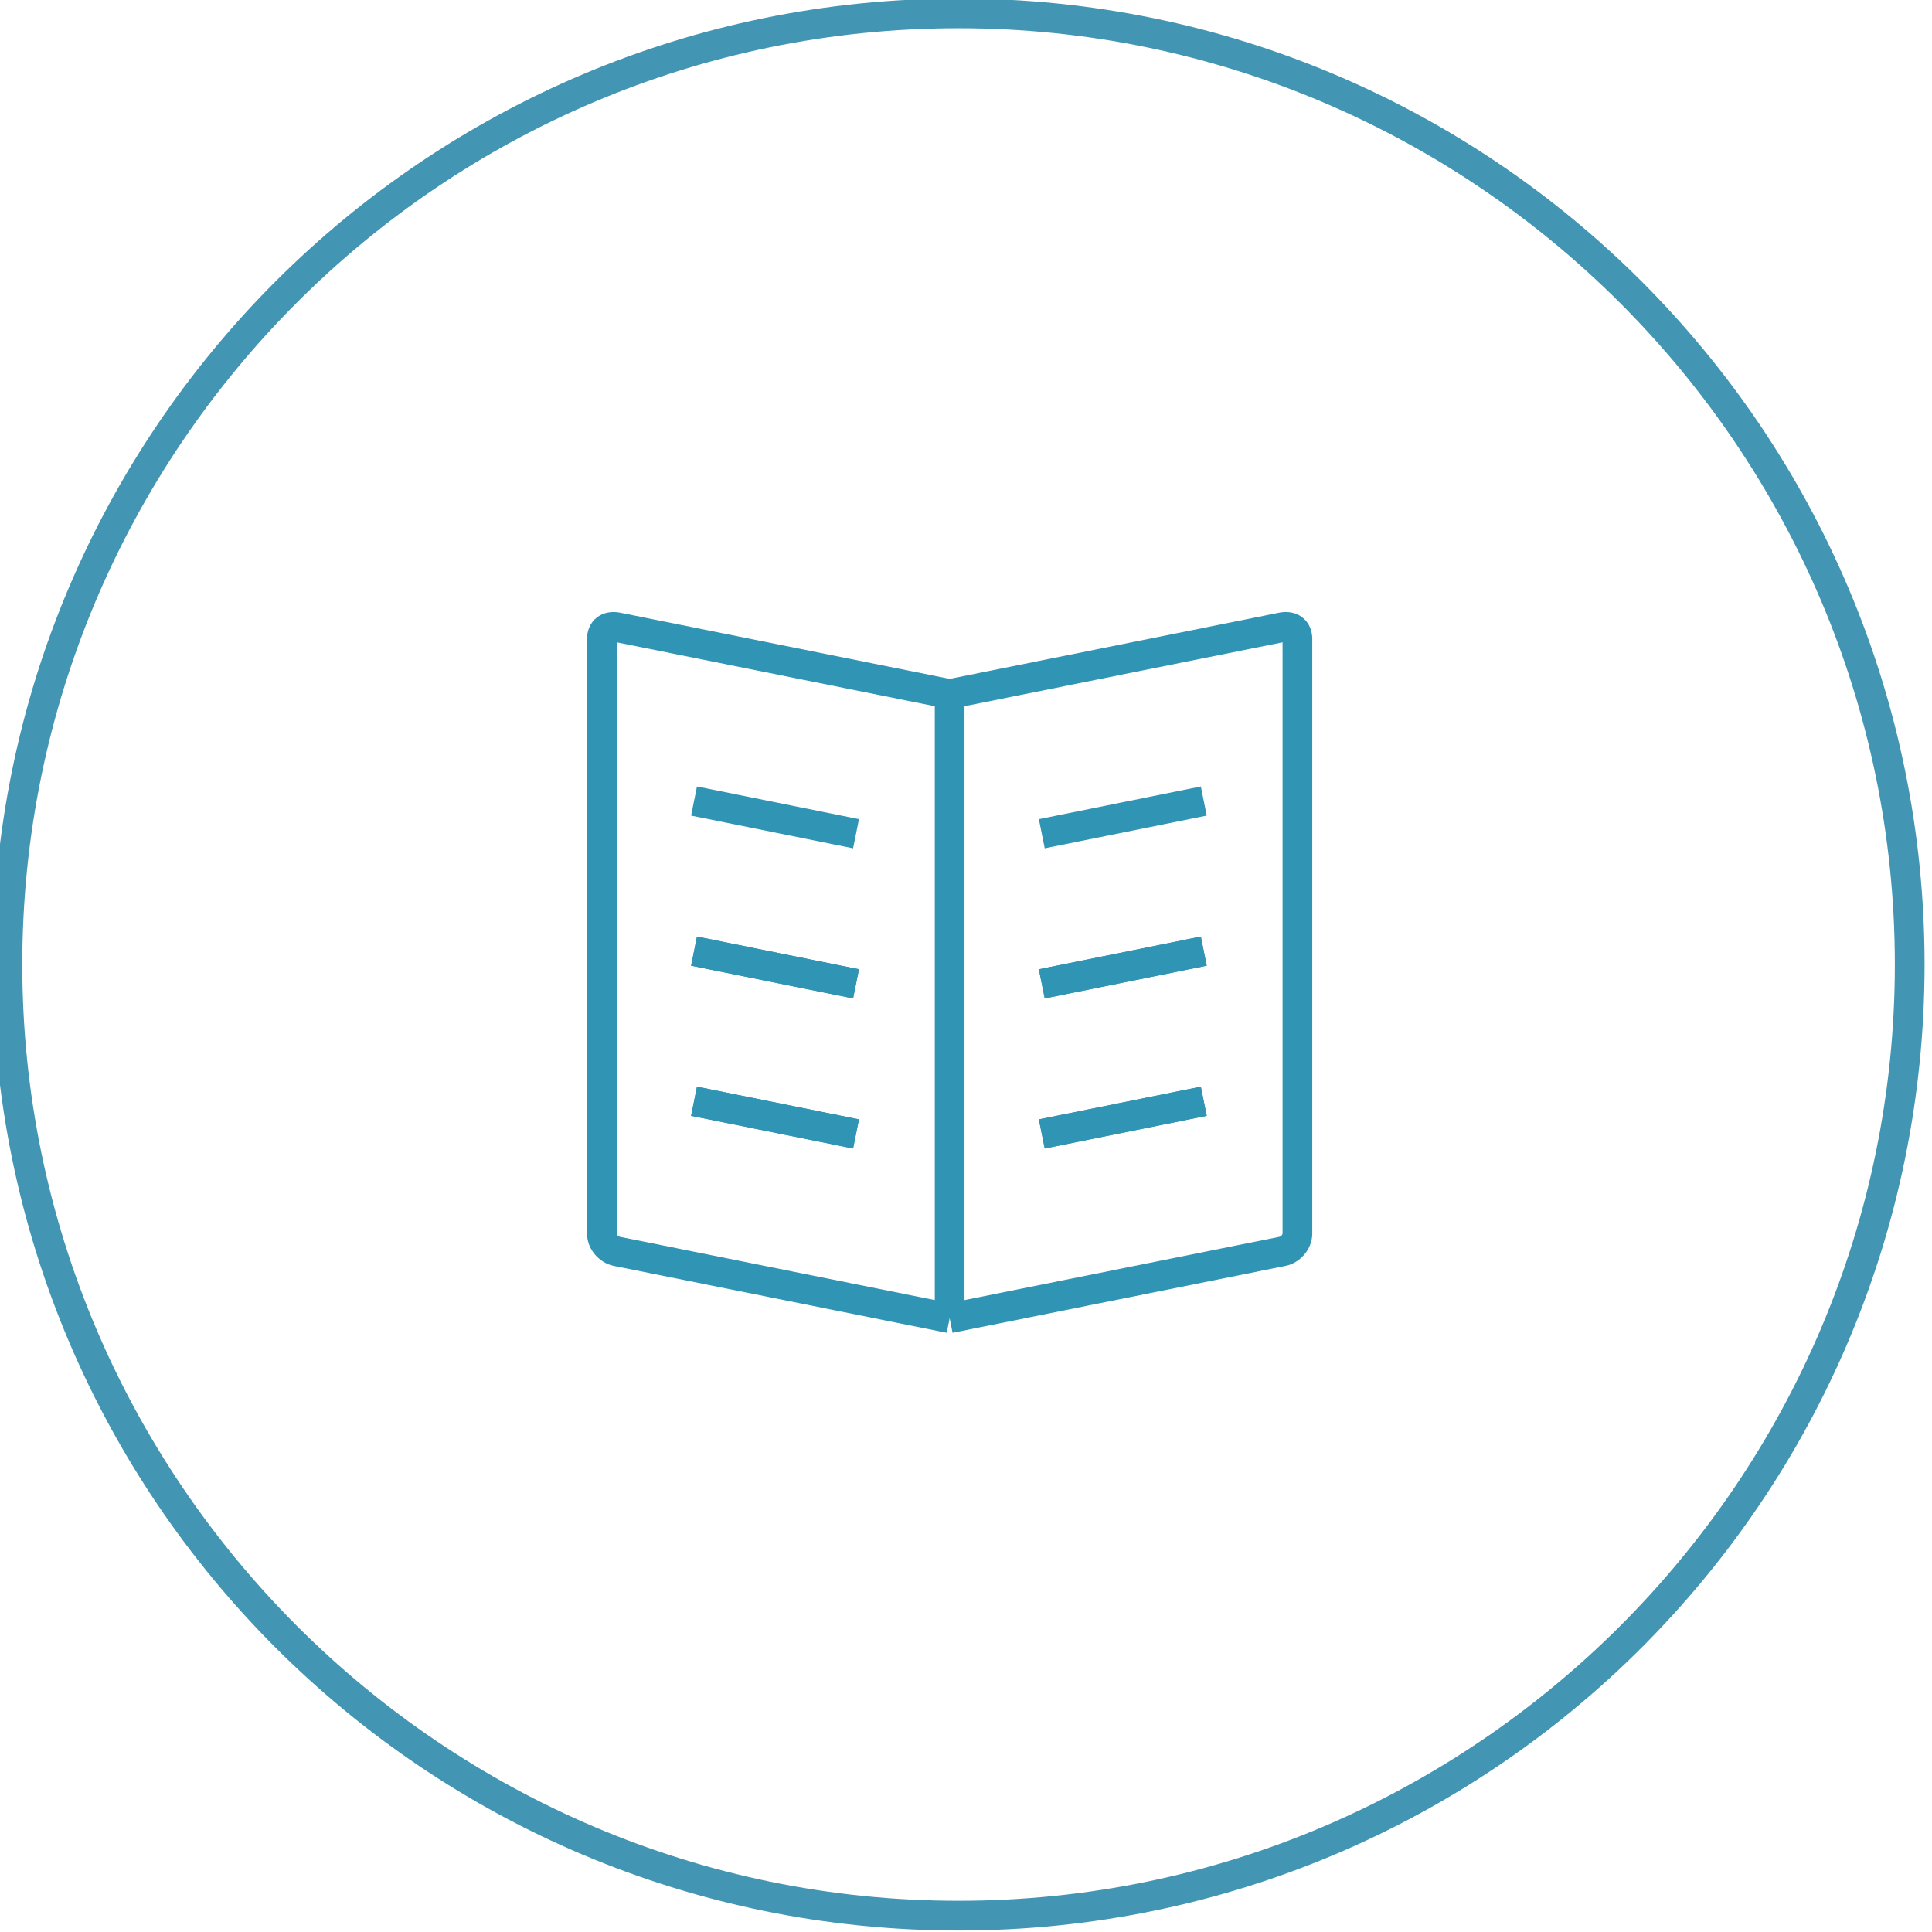 <?xml version="1.0" encoding="utf-8"?>
<!-- Generator: Adobe Illustrator 19.1.0, SVG Export Plug-In . SVG Version: 6.00 Build 0)  -->
<svg version="1.1" id="Layer_1" xmlns="http://www.w3.org/2000/svg" xmlns:xlink="http://www.w3.org/1999/xlink" x="0px" y="0px"
	 viewBox="0 0 130 130" style="enable-background:new 0 0 130 130;" xml:space="preserve">
<style type="text/css">
	.st0{fill:#4296B4;}
	.st1{fill:none;stroke:#3094B4;stroke-width:2;stroke-miterlimit:10;}
</style>
<g>
	<path class="st0" d="M64.5,1.9c34.7,0,63,28.3,63,63s-28.3,63-63,63s-63-28.3-63-63S29.7,1.9,64.5,1.9 M64.5-0.1
		c-35.9,0-65,29.1-65,65s29.1,65,65,65s65-29.1,65-65S100.4-0.1,64.5-0.1L64.5-0.1z"/>
</g>
<g>
	<g>
		<g>
			<path class="st1" d="M63.9,88.7l22.4-4.5c0.5-0.1,1-0.6,1-1.2V43c0-0.6-0.4-0.9-1-0.8l-22.4,4.5"/>
		</g>
		<g>
			<line class="st1" x1="63.9" y1="46.4" x2="63.9" y2="88.5"/>
		</g>
	</g>
	<g>
		<line class="st1" x1="81" y1="74.1" x2="70.1" y2="76.3"/>
		<line class="st1" x1="70.1" y1="66.2" x2="81" y2="64"/>
		<line class="st1" x1="81" y1="53.9" x2="70.1" y2="56.1"/>
		<line class="st1" x1="70.1" y1="76.3" x2="81" y2="74.1"/>
		<line class="st1" x1="81" y1="64" x2="70.1" y2="66.2"/>
	</g>
	<g>
		<path class="st1" d="M63.9,88.7l-22.4-4.5c-0.5-0.1-1-0.6-1-1.2V43c0-0.6,0.4-0.9,1-0.8l22.4,4.5"/>
	</g>
	<g>
		<line class="st1" x1="46.7" y1="74.1" x2="57.6" y2="76.3"/>
		<line class="st1" x1="57.6" y1="66.2" x2="46.7" y2="64"/>
		<line class="st1" x1="46.7" y1="53.9" x2="57.6" y2="56.1"/>
		<line class="st1" x1="57.6" y1="76.3" x2="46.7" y2="74.1"/>
		<line class="st1" x1="46.7" y1="64" x2="57.6" y2="66.2"/>
	</g>
</g>
</svg>
